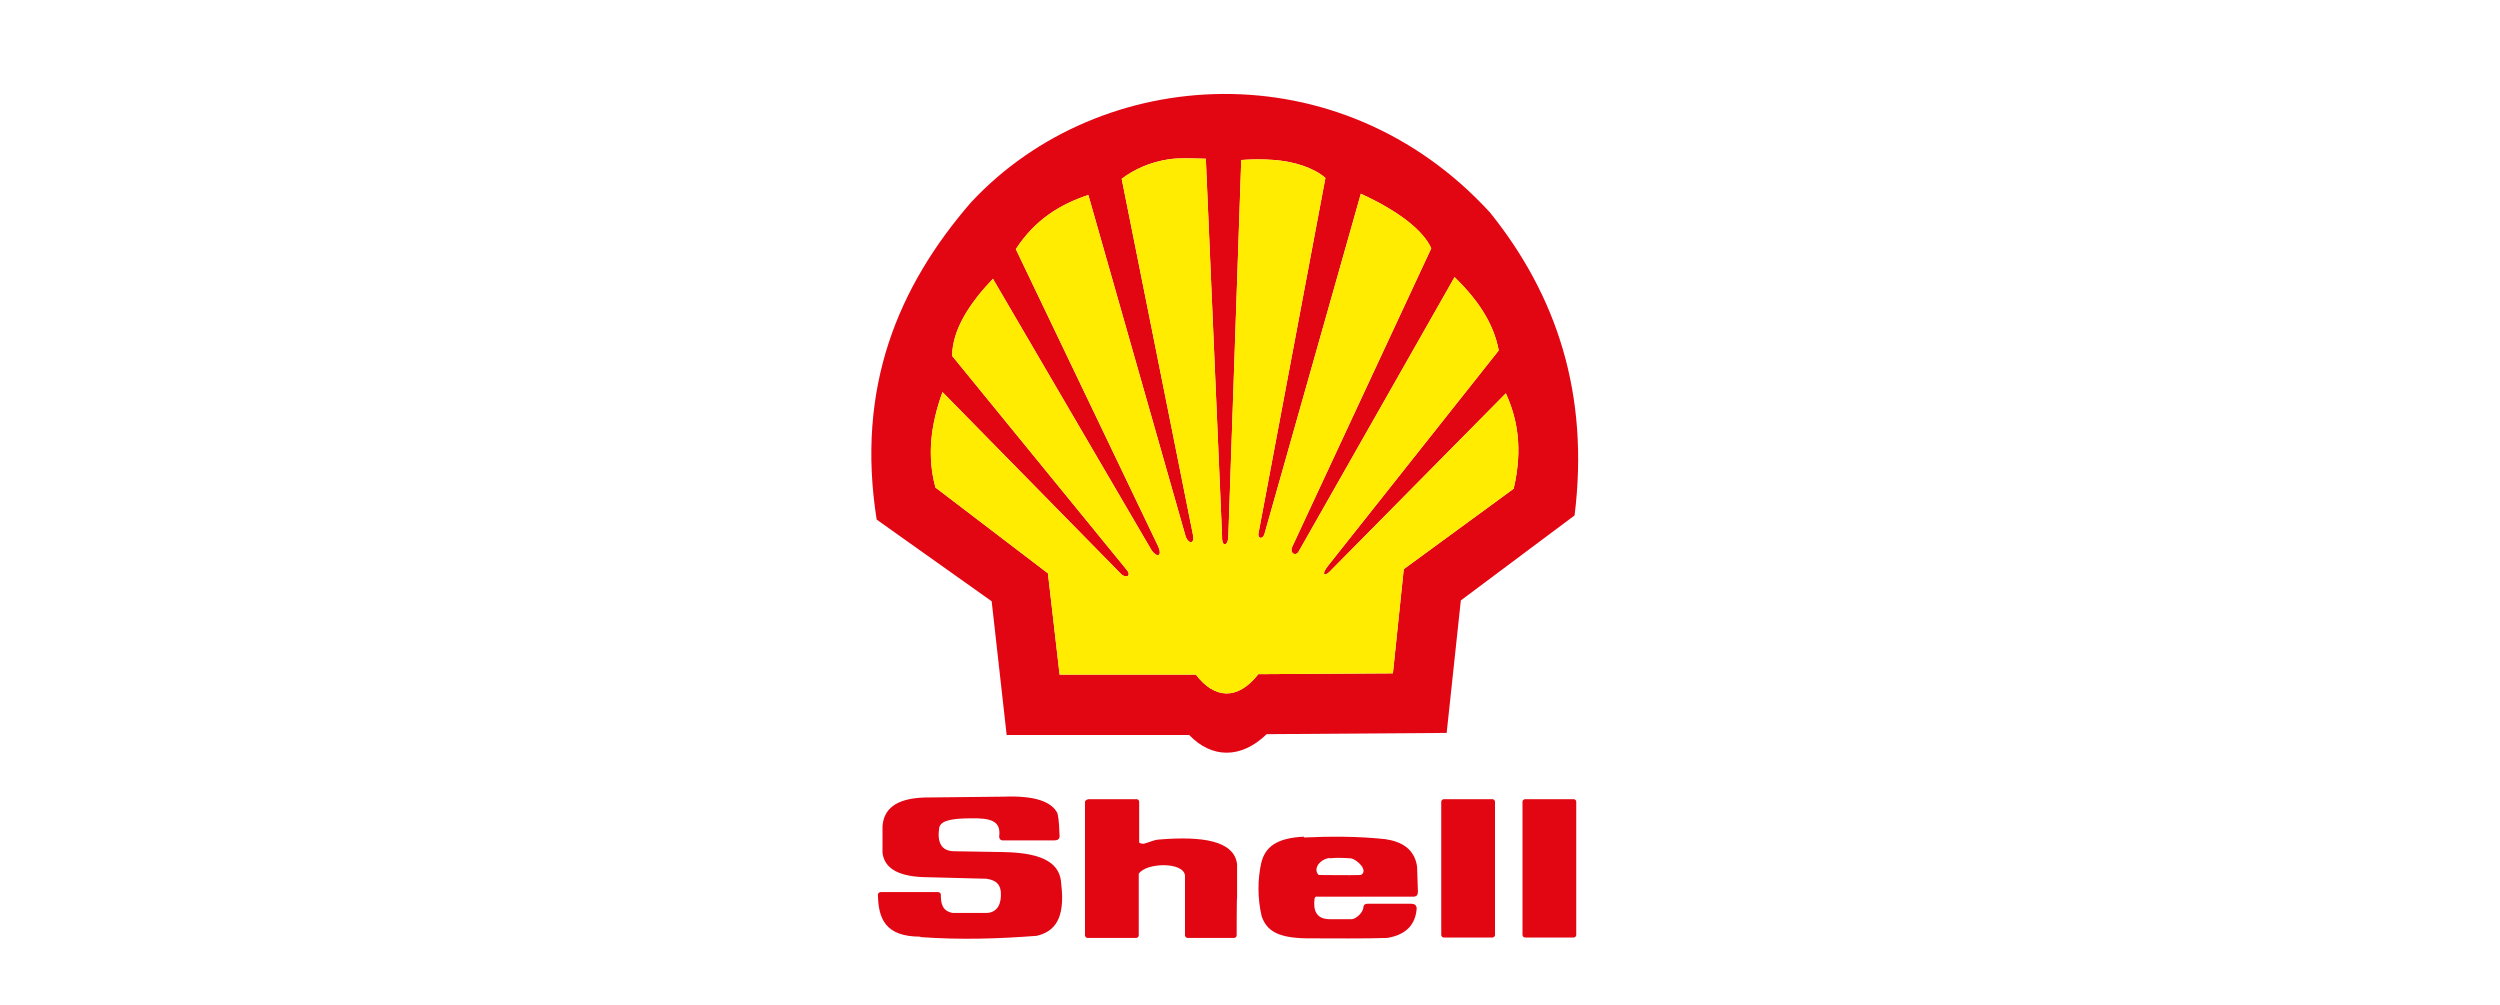 <?xml version="1.0" encoding="UTF-8"?>
<svg xmlns="http://www.w3.org/2000/svg" id="Shell" version="1.1" viewBox="0 0 600 241.2">
  <defs>
    <style>
      .st0 {
        fill: #e20613;
      }

      .st0, .st1 {
        fill-rule: evenodd;
      }

      .st1 {
        fill: #ffec00;
      }
    </style>
  </defs>
  <path class="st0" d="M233.2,48.4c31-33.1,88.4-36.7,124.4,2.6,16,19.9,23.9,43.6,20.3,72.7l-27.3,20.4-3.4,31.8-43.2.3c-6.2,6-13.2,5.8-18.6.2h-43.8c0-.1-3.6-32.1-3.6-32.1l-27.6-19.6c-5-31.7,5.1-55.9,22.7-76.2h0ZM363.4,117.2l-26.5,19.4-2.6,25-32.3.2c-5,6.4-10.6,5.9-15,.1h-32.7c0,0-2.8-24.3-2.8-24.3l-27-20.6c-2-7.5-1.2-14.9,1.7-22.9l43.1,43.9c1.4.8,2,0,1.3-1l-42.1-51.6c.1-6.3,4.1-12.5,9.8-18.5l38.1,65.2c1.3,1.8,2.6,1.4,1.6-.9l-34.2-71.4c4.6-7.1,10.7-10.8,17.4-13l23.4,82.1c.8,1.8,2.2,1.6,1.7-.6l-17.1-85.4c3.1-2.3,6.8-4,11.5-4.7,2.3-.3,5-.2,8.7-.1l3.9,90.6c-.1,2.9,1.5,2.3,1.5,0l3.1-90.3c2.7-.2,5.3-.2,8,0,4.7.4,9.3,1.8,12.2,4.3l-16.1,85.5c0,1.1.9,1.2,1.4.2l23.2-81.9c9.4,4.3,15.1,9,16.9,13.1l-33.3,71.5c-.8,1.5.6,2.5,1.4,1.4l37.5-66c5.2,5.1,9.3,10.7,10.6,17.6l-40.9,51.6c-1.9,2.3-.9,3,.9.9l41.7-42.2c2.8,6.1,4.1,13.3,1.9,22.8h0Z"></path>
  <path class="st1" d="M363.4,117.2l-26.5,19.4-2.6,25-32.3.2c-5,6.4-10.6,5.9-15,.1h-32.7c0,0-2.8-24.3-2.8-24.3l-27-20.6c-2-7.5-1.2-14.9,1.7-22.9l43.1,43.9c1.4.8,2,0,1.3-1l-42.1-51.6c.1-6.3,4.1-12.5,9.8-18.5l38.1,65.2c1.3,1.8,2.6,1.4,1.6-.9l-34.2-71.4c4.6-7.1,10.7-10.8,17.4-13l23.4,82.1c.8,1.8,2.2,1.6,1.7-.6l-17.1-85.4c3.1-2.3,6.8-4,11.5-4.7,2.3-.3,5-.2,8.7-.1l3.9,90.6c-.1,2.9,1.5,2.3,1.5,0l3.1-90.3c2.7-.2,5.3-.2,8,0,4.7.4,9.3,1.8,12.2,4.3l-16.1,85.5c0,1.1.9,1.2,1.4.2l23.2-81.9c9.4,4.3,15.1,9,16.9,13.1l-33.3,71.5c-.8,1.5.6,2.5,1.4,1.4l37.5-66c5.2,5.1,9.3,10.7,10.6,17.6l-40.9,51.6c-1.9,2.3-.9,3,.9.9l41.7-42.2c2.8,6.1,4.1,13.3,1.9,22.8h0Z"></path>
  <path class="st0" d="M366,191.8h11.7c.3,0,.6.3.6.6v32c0,.3-.3.6-.6.6h-11.7c-.3,0-.6-.3-.6-.6v-32c0-.3.3-.6.6-.6h0Z"></path>
  <path class="st0" d="M346.5,191.8h11.7c.3,0,.6.3.6.6v32c0,.3-.3.6-.6.6h-11.7c-.3,0-.6-.3-.6-.6v-32c0-.3.3-.6.6-.6h0Z"></path>
  <path class="st0" d="M312.9,201c6.5-.3,13.1-.3,19.6.4,4,.6,7,2.4,7.6,6.6l.2,6c0,.8-.3,1.1-.9,1.2h-23.2c-.4-.1-.6.1-.7.4-.4,3,.5,4.9,3.4,5h5.5c.9,0,2.6-1.4,2.8-2.7,0-.7.4-1,1-1h10.4c1,0,1.4.4,1.4,1.2-.3,3.7-2.4,6.2-7,7-5.4.2-12.9.1-19.4.1-6.9-.1-9.6-1.8-10.8-5.3-1-4.2-1-8.8-.1-12.8.9-3.7,3.5-6,10.3-6.3h0ZM319.1,206c1.7-.2,3.4-.1,5.1,0,1.6.3,4.3,3,2.4,4-3.4.1-6.7,0-10.1,0-1.4-1.3,0-3.7,2.6-4.1h0Z"></path>
  <path class="st0" d="M261.1,191.8h11.7c.3,0,.6.3.6.6v9.8c.2.2.6.3,1.1.3,1.2-.3,2.4-.9,3.5-1,10.7-.9,18.2.3,18.9,5.9v8c-.1,0-.1,9.1-.1,9.1,0,.3-.3.6-.6.6h-11.2c-.3,0-.6-.3-.6-.6v-9.8h0v-4.6c-.4-3.3-9.3-3.1-11.1-.4v14.8c0,.3-.3.6-.6.6h-11.7c-.3,0-.6-.3-.6-.6v-32c0-.3.3-.6.6-.6h0Z"></path>
  <path class="st0" d="M220.9,224.8c-8.5,0-10.1-4.4-10.2-10.1,0-.3.3-.6.7-.6h13.7c.4,0,.7.3.7.6,0,2.1.3,3.9,2.8,4.4h8.4c2.4-.2,3.4-2.2,3.2-5.1-.2-1.6-.9-2.7-3.4-3.1l-15.5-.4c-5.8-.3-9-2.1-9.5-5.8v-6.4c.3-4,3-6.7,10.2-6.9l18.8-.2c7.6-.3,11.6,1.2,13,4,.4,1.8.4,3.6.5,5.5,0,.7-.5,1-1.3,1h-12.3c-.6,0-.9-.4-.9-.9.5-3.8-2-4.5-6.9-4.4-5,0-7.2.7-7.5,2.3-.5,3.5.5,5.6,3.7,5.6l11.9.2c9.9.2,13.5,3,13.7,7.7,1,8.3-1.6,11.4-5.9,12.4-9.1.7-18.3,1-27.9.3h0Z"></path>
</svg>
